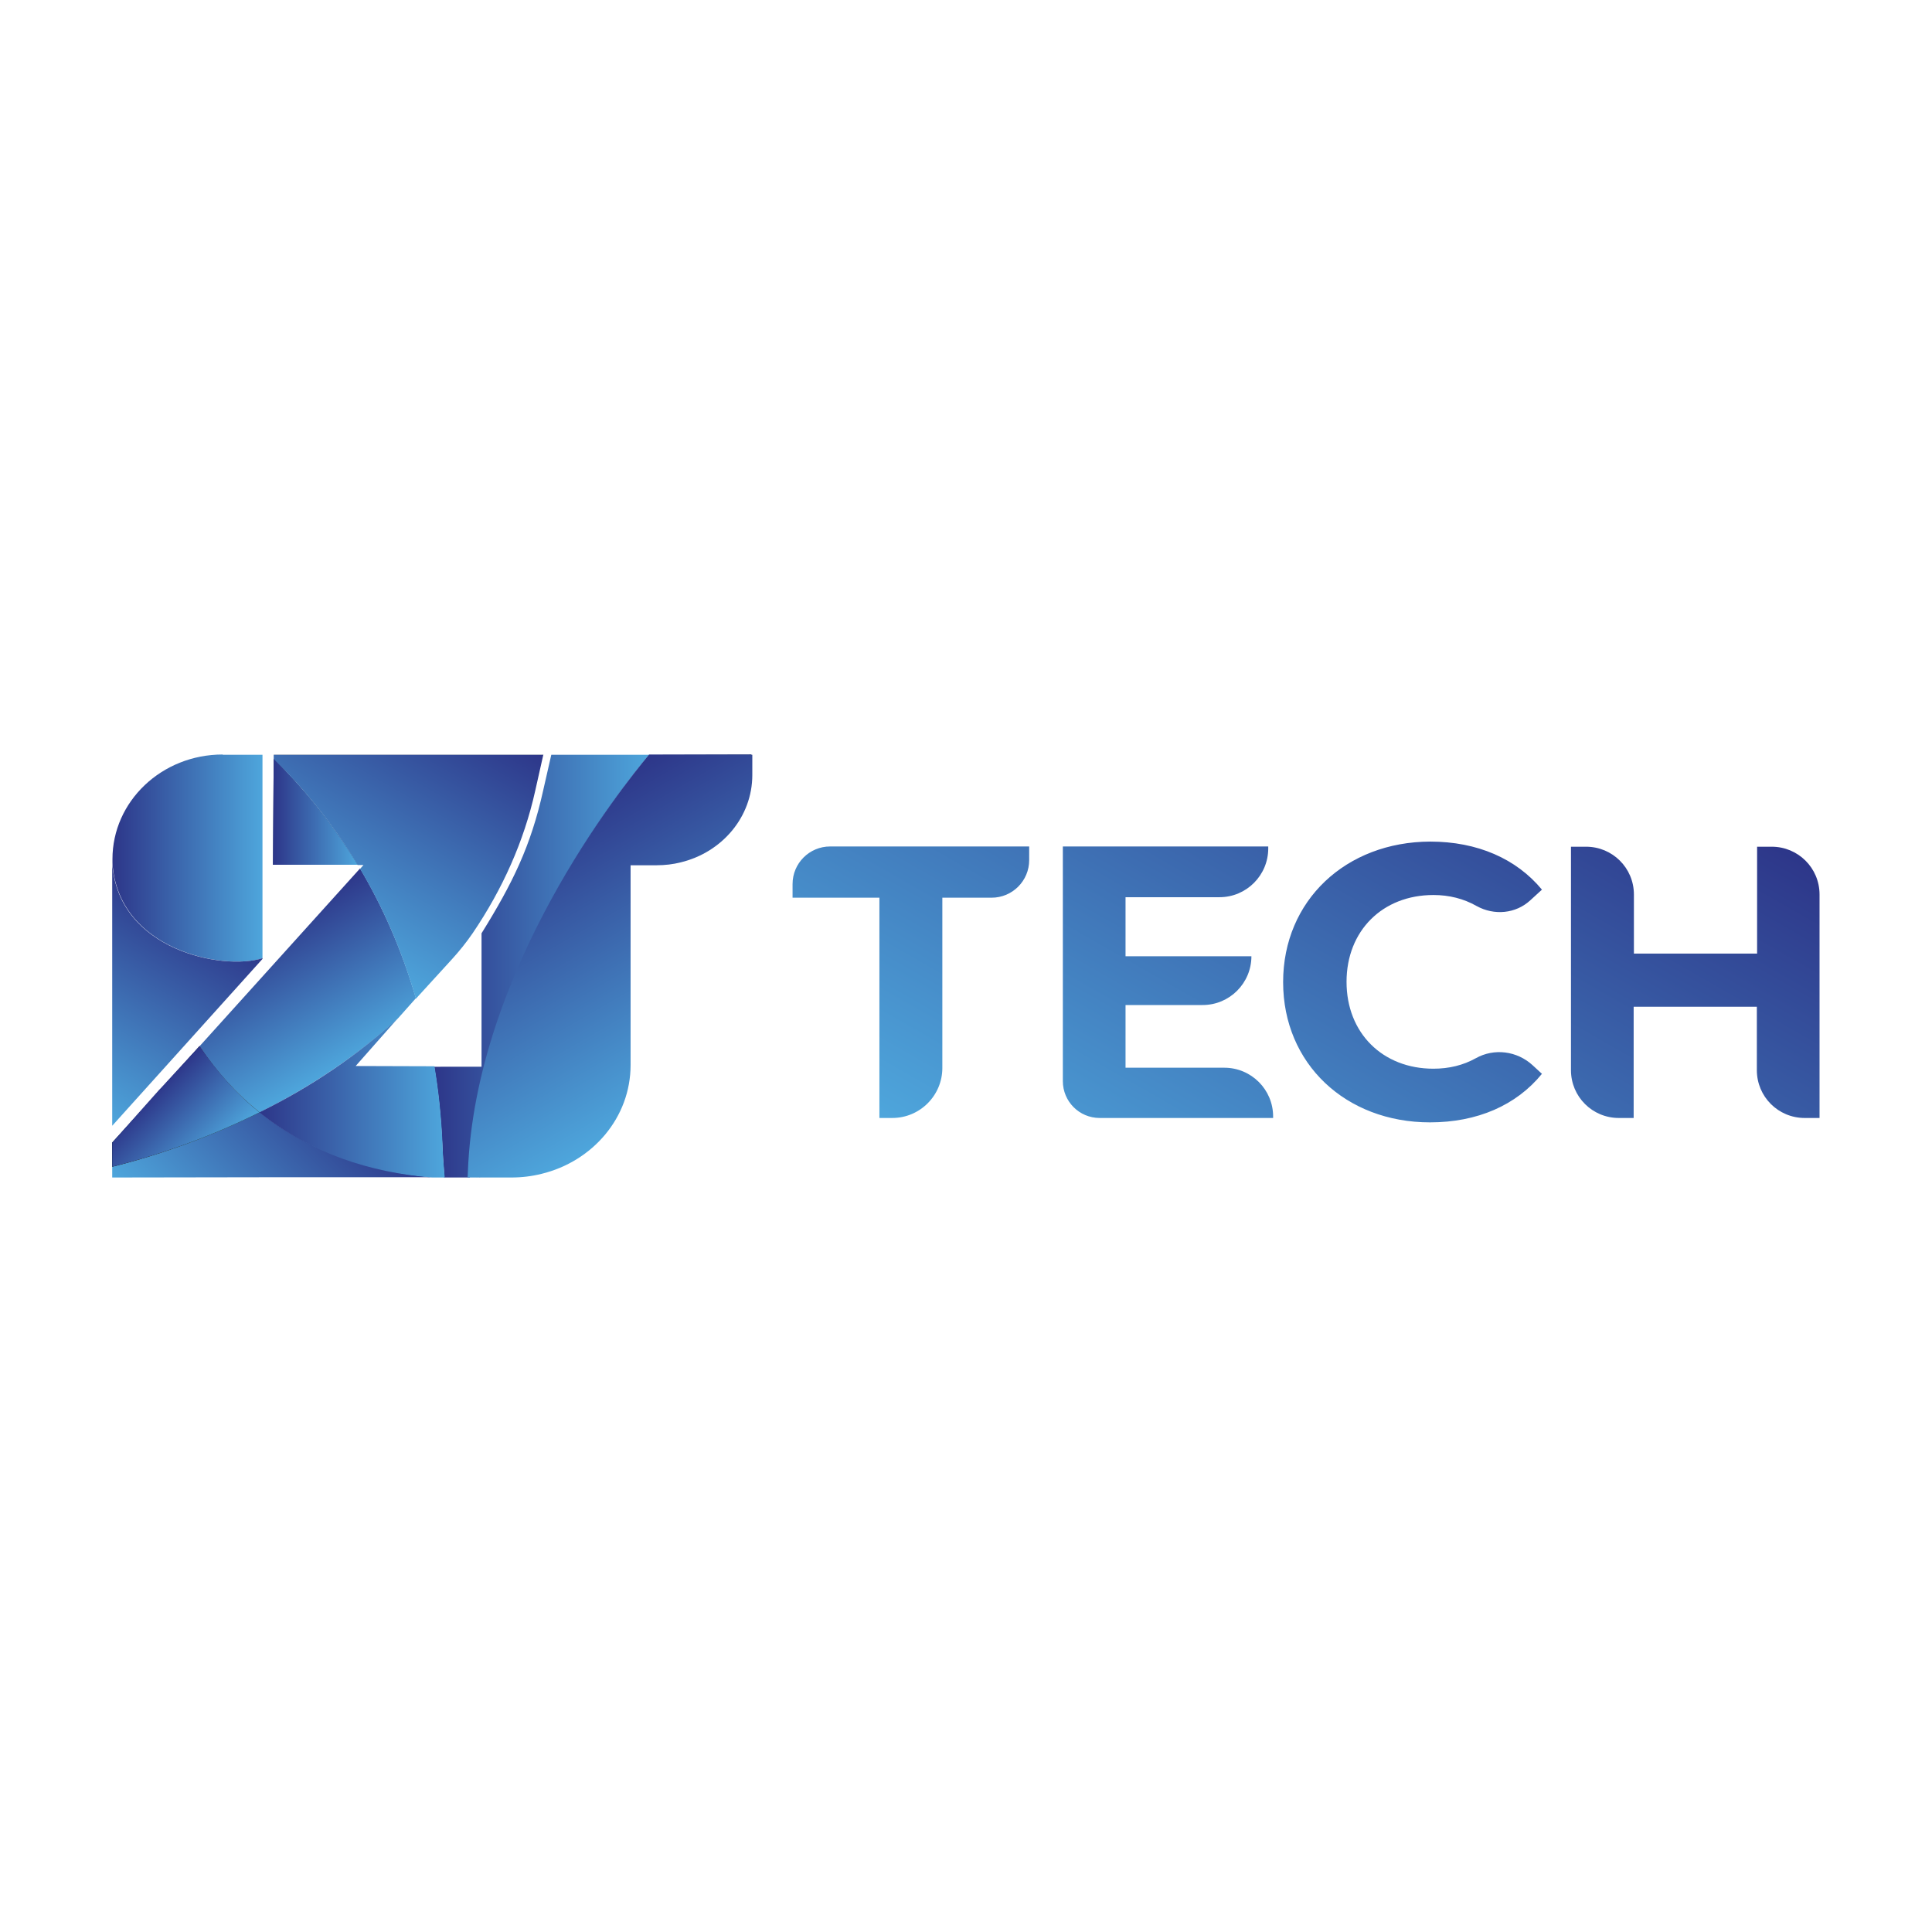 <?xml version="1.0" encoding="utf-8"?>
<!-- Generator: Adobe Illustrator 28.0.0, SVG Export Plug-In . SVG Version: 6.00 Build 0)  -->
<svg version="1.1" id="Layer_1" xmlns="http://www.w3.org/2000/svg" xmlns:xlink="http://www.w3.org/1999/xlink" x="0px" y="0px"
	 viewBox="0 0 792 792" style="enable-background:new 0 0 792 792;" xml:space="preserve">
<style type="text/css">
	.st0{clip-path:url(#SVGID_00000088092957441887830210000011511220877743317670_);}
	
		.st1{clip-path:url(#SVGID_00000077308388773939120700000010008639915447606409_);fill:url(#SVGID_00000098213257849297194090000008706310298171344526_);}
	
		.st2{clip-path:url(#SVGID_00000018953764046843537660000015573638726453674164_);fill:url(#SVGID_00000005985684040965171640000004358234990317903786_);}
	
		.st3{clip-path:url(#SVGID_00000107553654377955192420000000426827288930201755_);fill:url(#SVGID_00000077312427313926219230000005652103010983768972_);}
	
		.st4{clip-path:url(#SVGID_00000164487511091319296620000006711814342605218195_);fill:url(#SVGID_00000147931286678033469100000011698901682128917168_);}
	
		.st5{clip-path:url(#SVGID_00000096745351510048203980000001134500681282799796_);fill:url(#SVGID_00000113334831723983793280000013131049249905330821_);}
	
		.st6{clip-path:url(#SVGID_00000077325303153307864890000008507429584281148804_);fill:url(#SVGID_00000057865102387528530260000017164133651166088109_);}
	
		.st7{clip-path:url(#SVGID_00000049211097570047726470000014039465175088298942_);fill:url(#SVGID_00000065767401390368262180000016088225477207067523_);}
	
		.st8{clip-path:url(#SVGID_00000065069509077697847030000003454482923253499565_);fill:url(#SVGID_00000081633805878744251780000017417809132851771277_);}
	
		.st9{clip-path:url(#SVGID_00000074435932915614492090000004872550531208567429_);fill:url(#SVGID_00000165931259334978279530000017498527789227437491_);}
	
		.st10{clip-path:url(#SVGID_00000103264013966542193740000002582067332040621501_);fill:url(#SVGID_00000111872348114667939140000010544434277218838701_);}
	
		.st11{clip-path:url(#SVGID_00000078020066777479827650000015309896551160806035_);fill:url(#SVGID_00000054239255167518743080000004081241407825132719_);}
	
		.st12{clip-path:url(#SVGID_00000003078194827965414890000005702858754875503014_);fill:url(#SVGID_00000034081308649201248090000010232592635902817204_);}
	
		.st13{clip-path:url(#SVGID_00000078046593341366417280000000765068049596230050_);fill:url(#SVGID_00000085962177673181543460000008338695566636162694_);}
	
		.st14{clip-path:url(#SVGID_00000003070926746215858710000005097819645387192484_);fill:url(#SVGID_00000134244588653062763150000011617273342855215003_);}
	
		.st15{clip-path:url(#SVGID_00000129896699037193414930000009569114410299719320_);fill:url(#SVGID_00000078748550493354755280000018438525942289064880_);}
	
		.st16{clip-path:url(#SVGID_00000109020275653626450510000015557760533749857183_);fill:url(#SVGID_00000103966871885458116790000013816321822582383752_);}
	
		.st17{clip-path:url(#SVGID_00000034771951059344997110000016796763772508874901_);fill:url(#SVGID_00000098216186304979427070000016646541260361482154_);}
	
		.st18{clip-path:url(#SVGID_00000152969380768238969620000008108608109088354694_);fill:url(#SVGID_00000060723100211835575810000017337345888421868977_);}
	
		.st19{clip-path:url(#SVGID_00000002384934272943631370000011008570629851653797_);fill:url(#SVGID_00000146472137217127614460000013486646043364068253_);}
	
		.st20{clip-path:url(#SVGID_00000065794279625799397920000012747071570223781294_);fill:url(#SVGID_00000047050975214008124690000018268484590414836401_);}
</style>
<g id="IZT_Tech_Colors_00000000194195025370847900000008208580132991439281_">
	<g>
		<defs>
			<rect id="SVGID_1_" x="46" y="309.3" width="700" height="173.4"/>
		</defs>
		<clipPath id="SVGID_00000078023883663085824880000017447627389357539748_">
			<use xlink:href="#SVGID_1_"  style="overflow:visible;"/>
		</clipPath>
		<g style="clip-path:url(#SVGID_00000078023883663085824880000017447627389357539748_);">
			<defs>
				<path id="SVGID_00000005957084514725789480000004000140497843500713_" d="M91.3,309.3c-25,0-45.2,19.2-45.2,42.9v1.5
					c2.2,35.7,45.3,44.3,61.6,39.1v0.3l0,0v-38.4l0,0v-45.3l0,0H91.3z"/>
			</defs>
			<clipPath id="SVGID_00000144298295509799107870000004069621213598141080_">
				<use xlink:href="#SVGID_00000005957084514725789480000004000140497843500713_"  style="overflow:visible;"/>
			</clipPath>
			
				<linearGradient id="SVGID_00000046331983767161403910000002707771171468182685_" gradientUnits="userSpaceOnUse" x1="0.57" y1="6.478" x2="1.334" y2="6.478" gradientTransform="matrix(80.663 0 0 80.663 3.701310e-02 -168.932)">
				<stop  offset="0" style="stop-color:#2D3689"/>
				<stop  offset="1" style="stop-color:#4EA6DC"/>
			</linearGradient>
			
				<rect x="46" y="309.3" style="clip-path:url(#SVGID_00000144298295509799107870000004069621213598141080_);fill:url(#SVGID_00000046331983767161403910000002707771171468182685_);" width="61.6" height="88.7"/>
		</g>
		<g style="clip-path:url(#SVGID_00000078023883663085824880000017447627389357539748_);">
			<defs>
				<path id="SVGID_00000162335040602012763380000009878846838169501882_" d="M46,461.5L46,461.5l61.6-68.4v-0.3
					c-16.2,5.2-59.4-3.3-61.6-39.1V461.5z"/>
			</defs>
			<clipPath id="SVGID_00000044139106044604156460000004511880179387554743_">
				<use xlink:href="#SVGID_00000162335040602012763380000009878846838169501882_"  style="overflow:visible;"/>
			</clipPath>
			
				<linearGradient id="SVGID_00000059307065533591034290000005901959013253325960_" gradientUnits="userSpaceOnUse" x1="3.516" y1="-2.329" x2="4.28" y2="-2.329" gradientTransform="matrix(-61.076 105.787 -105.787 -61.076 60.803 -133.745)">
				<stop  offset="0" style="stop-color:#2D3689"/>
				<stop  offset="1" style="stop-color:#4EA6DC"/>
			</linearGradient>
			
				<polygon style="clip-path:url(#SVGID_00000044139106044604156460000004511880179387554743_);fill:url(#SVGID_00000059307065533591034290000005901959013253325960_);" points="
				61.4,327 -0.6,434.5 92.2,488.2 154.3,380.6 			"/>
		</g>
		<g style="clip-path:url(#SVGID_00000078023883663085824880000017447627389357539748_);">
			<defs>
				<path id="SVGID_00000181788476956843948550000007142886467623358600_" d="M196.4,482.6L196.4,482.6L196.4,482.6L196.4,482.6
					L196.4,482.6L196.4,482.6C196.5,482.6,196.5,482.6,196.4,482.6"/>
			</defs>
			<clipPath id="SVGID_00000168095107891219186870000010312799577085639079_">
				<use xlink:href="#SVGID_00000181788476956843948550000007142886467623358600_"  style="overflow:visible;"/>
			</clipPath>
			
				<linearGradient id="SVGID_00000031178851654495094780000008111118995106497693_" gradientUnits="userSpaceOnUse" x1="1.292" y1="-0.644" x2="2.056" y2="-0.644" gradientTransform="matrix(-187.142 324.14 -324.14 -187.142 335.41 -239.945)">
				<stop  offset="0" style="stop-color:#232B63"/>
				<stop  offset="0.205" style="stop-color:#253667"/>
				<stop  offset="0.562" style="stop-color:#2A5271"/>
				<stop  offset="1" style="stop-color:#327E80"/>
			</linearGradient>
			
				<polygon style="clip-path:url(#SVGID_00000168095107891219186870000010312799577085639079_);fill:url(#SVGID_00000031178851654495094780000008111118995106497693_);" points="
				196.5,482.6 196.4,482.6 196.5,482.7 196.5,482.6 			"/>
		</g>
		<g style="clip-path:url(#SVGID_00000078023883663085824880000017447627389357539748_);">
			<defs>
				<path id="SVGID_00000088104786000885340850000017418555309261392045_" d="M196.4,482.6L196.4,482.6
					C196.5,482.6,196.5,482.6,196.4,482.6L196.4,482.6l0.4,0.1v-0.1C196.7,482.6,196.6,482.6,196.4,482.6"/>
			</defs>
			<clipPath id="SVGID_00000115498817207206280080000011370661858275342740_">
				<use xlink:href="#SVGID_00000088104786000885340850000017418555309261392045_"  style="overflow:visible;"/>
			</clipPath>
			
				<linearGradient id="SVGID_00000098222990472118111200000014126785137815688854_" gradientUnits="userSpaceOnUse" x1="1.295" y1="-0.645" x2="2.059" y2="-0.645" gradientTransform="matrix(-186.673 323.327 -323.327 -186.673 335.181 -239.275)">
				<stop  offset="0" style="stop-color:#232B63"/>
				<stop  offset="0.205" style="stop-color:#253667"/>
				<stop  offset="0.562" style="stop-color:#2A5271"/>
				<stop  offset="1" style="stop-color:#327E80"/>
			</linearGradient>
			
				<polygon style="clip-path:url(#SVGID_00000115498817207206280080000011370661858275342740_);fill:url(#SVGID_00000098222990472118111200000014126785137815688854_);" points="
				196.5,482.4 196.4,482.6 196.7,482.8 196.9,482.6 			"/>
		</g>
		<g style="clip-path:url(#SVGID_00000078023883663085824880000017447627389357539748_);">
			<defs>
				<path id="SVGID_00000056392022503035139260000014318958438056038079_" d="M46,478.3l0,4.4l61.6-0.1l69.3,0
					c-24.5-2.3-49.7-10-70.5-26.7C88,465.2,67.3,473,46,478.3"/>
			</defs>
			<clipPath id="SVGID_00000031920249456745488740000018132157250053339294_">
				<use xlink:href="#SVGID_00000056392022503035139260000014318958438056038079_"  style="overflow:visible;"/>
			</clipPath>
			
				<linearGradient id="SVGID_00000099661613914175014600000005774270298111164306_" gradientUnits="userSpaceOnUse" x1="2.784" y1="-2.991" x2="3.549" y2="-2.991" gradientTransform="matrix(-85.68 85.68 -85.68 -85.68 119.78 -51.595)">
				<stop  offset="0" style="stop-color:#2D3689"/>
				<stop  offset="1" style="stop-color:#4EA6DC"/>
			</linearGradient>
			
				<polygon style="clip-path:url(#SVGID_00000031920249456745488740000018132157250053339294_);fill:url(#SVGID_00000099661613914175014600000005774270298111164306_);" points="
				111.5,390.5 32.6,469.3 111.5,548.2 190.3,469.3 			"/>
		</g>
		<g style="clip-path:url(#SVGID_00000078023883663085824880000017447627389357539748_);">
			<defs>
				<polygon id="SVGID_00000107572192555001420400000009577163390662117819_" points="112.2,309.3 112.2,309.3 112.2,309.4 
					222.7,309.4 222.8,309.3 				"/>
			</defs>
			<clipPath id="SVGID_00000156568729011806831100000015731557810399352973_">
				<use xlink:href="#SVGID_00000107572192555001420400000009577163390662117819_"  style="overflow:visible;"/>
			</clipPath>
			
				<linearGradient id="SVGID_00000049215717242439301040000006434514173073418162_" gradientUnits="userSpaceOnUse" x1="1.273" y1="-0.728" x2="2.037" y2="-0.728" gradientTransform="matrix(-189.279 327.841 -327.841 -189.279 204.958 -306.575)">
				<stop  offset="0" style="stop-color:#232B63"/>
				<stop  offset="0.205" style="stop-color:#253667"/>
				<stop  offset="0.562" style="stop-color:#2A5271"/>
				<stop  offset="1" style="stop-color:#327E80"/>
			</linearGradient>
			
				<polygon style="clip-path:url(#SVGID_00000156568729011806831100000015731557810399352973_);fill:url(#SVGID_00000049215717242439301040000006434514173073418162_);" points="
				139.8,261.4 112.1,309.3 195.1,357.3 222.8,309.3 			"/>
		</g>
		<g style="clip-path:url(#SVGID_00000078023883663085824880000017447627389357539748_);">
			<defs>
				<path id="SVGID_00000062171706683103668040000004604627247824483493_" d="M81.8,428.9c7.3,10.9,15.6,19.9,24.6,27.1
					c21.4-10.7,40.6-23.7,56.9-38.7l7.2-8.1c-5.9-20.3-13.9-38-22.9-53.2L81.8,428.9z"/>
			</defs>
			<clipPath id="SVGID_00000035514184332446349870000002842984816573622923_">
				<use xlink:href="#SVGID_00000062171706683103668040000004604627247824483493_"  style="overflow:visible;"/>
			</clipPath>
			
				<linearGradient id="SVGID_00000033363245596894414360000002569877861207268269_" gradientUnits="userSpaceOnUse" x1="5.277" y1="2.698" x2="6.041" y2="2.698" gradientTransform="matrix(43.509 75.359 -75.359 43.509 83.593 -137.263)">
				<stop  offset="0" style="stop-color:#2D3689"/>
				<stop  offset="1" style="stop-color:#4EA6DC"/>
			</linearGradient>
			
				<polygon style="clip-path:url(#SVGID_00000035514184332446349870000002842984816573622923_);fill:url(#SVGID_00000033363245596894414360000002569877861207268269_);" points="
				38.5,381 104,494.4 213.8,431 148.3,317.7 			"/>
		</g>
		<g style="clip-path:url(#SVGID_00000078023883663085824880000017447627389357539748_);">
			<defs>
				<path id="SVGID_00000132810839861289004100000010843218244131329470_" d="M111.9,354.5h31.6h3.1v0
					c-10.9-17.9-23.1-32.2-34.4-43.5L111.9,354.5z"/>
			</defs>
			<clipPath id="SVGID_00000152231267327520272120000000581399882524358577_">
				<use xlink:href="#SVGID_00000132810839861289004100000010843218244131329470_"  style="overflow:visible;"/>
			</clipPath>
			
				<linearGradient id="SVGID_00000162317617314721905580000012797733844442211994_" gradientUnits="userSpaceOnUse" x1="1.337" y1="-0.786" x2="2.102" y2="-0.786" gradientTransform="matrix(-179.54 310.973 -310.973 -179.54 177.445 -314.841)">
				<stop  offset="0" style="stop-color:#232B63"/>
				<stop  offset="0.205" style="stop-color:#253667"/>
				<stop  offset="0.562" style="stop-color:#2A5271"/>
				<stop  offset="1" style="stop-color:#327E80"/>
			</linearGradient>
			
				<polygon style="clip-path:url(#SVGID_00000152231267327520272120000000581399882524358577_);fill:url(#SVGID_00000162317617314721905580000012797733844442211994_);" points="
				120.6,296 93.1,343.6 137.9,369.5 165.4,321.9 			"/>
		</g>
		<g style="clip-path:url(#SVGID_00000078023883663085824880000017447627389357539748_);">
			<defs>
				<path id="SVGID_00000124876316479315346770000001986894761353342142_" d="M111.9,354.5h34.7c-10.9-17.9-23.1-32.2-34.4-43.5
					L111.9,354.5z"/>
			</defs>
			<clipPath id="SVGID_00000170263300607706291760000014710230651888252086_">
				<use xlink:href="#SVGID_00000124876316479315346770000001986894761353342142_"  style="overflow:visible;"/>
			</clipPath>
			
				<linearGradient id="SVGID_00000154391890184955648130000013385182431687168654_" gradientUnits="userSpaceOnUse" x1="0.566" y1="11.664" x2="1.33" y2="11.664" gradientTransform="matrix(45.352 0 0 45.352 86.302 -196.252)">
				<stop  offset="0" style="stop-color:#2D3689"/>
				<stop  offset="1" style="stop-color:#4EA6DC"/>
			</linearGradient>
			
				<rect x="111.9" y="311" style="clip-path:url(#SVGID_00000170263300607706291760000014710230651888252086_);fill:url(#SVGID_00000154391890184955648130000013385182431687168654_);" width="34.7" height="43.5"/>
		</g>
		<g style="clip-path:url(#SVGID_00000078023883663085824880000017447627389357539748_);">
			<defs>
				<path id="SVGID_00000140009667204991915920000005585056030016942220_" d="M65.9,446.5l-0.3,0.4L46,468.4v9.9
					c21.3-5.3,42-13.1,60.4-22.3c-9-7.2-17.3-16.2-24.6-27.1L65.9,446.5z"/>
			</defs>
			<clipPath id="SVGID_00000090277416929888599660000003015942179630678201_">
				<use xlink:href="#SVGID_00000140009667204991915920000005585056030016942220_"  style="overflow:visible;"/>
			</clipPath>
			
				<linearGradient id="SVGID_00000157991513218342282450000008127234635406229909_" gradientUnits="userSpaceOnUse" x1="1.307" y1="-0.753" x2="2.071" y2="-0.753" gradientTransform="matrix(-184.264 319.156 -319.156 -184.264 196.991 -310.782)">
				<stop  offset="0" style="stop-color:#232B63"/>
				<stop  offset="0.205" style="stop-color:#253667"/>
				<stop  offset="0.562" style="stop-color:#2A5271"/>
				<stop  offset="1" style="stop-color:#327E80"/>
			</linearGradient>
			
				<polygon style="clip-path:url(#SVGID_00000090277416929888599660000003015942179630678201_);fill:url(#SVGID_00000157991513218342282450000008127234635406229909_);" points="
				61.1,402.7 24.6,465.9 91.3,504.4 127.8,441.2 			"/>
		</g>
		<g style="clip-path:url(#SVGID_00000078023883663085824880000017447627389357539748_);">
			<defs>
				<path id="SVGID_00000070120531876199694320000017105531179246168705_" d="M65.9,446.5l-0.3,0.4L46,468.4v9.9
					c21.3-5.3,42-13.1,60.4-22.3c-9-7.2-17.3-16.2-24.6-27.1L65.9,446.5z"/>
			</defs>
			<clipPath id="SVGID_00000074410063507184530320000004674868066039019181_">
				<use xlink:href="#SVGID_00000070120531876199694320000017105531179246168705_"  style="overflow:visible;"/>
			</clipPath>
			
				<linearGradient id="SVGID_00000071523999613734674500000010507715681507677595_" gradientUnits="userSpaceOnUse" x1="2.323650e-02" y1="2.061" x2="0.787" y2="2.061" gradientTransform="matrix(-238.541 0 0 238.541 218.532 -38.125)">
				<stop  offset="0" style="stop-color:#000000"/>
				<stop  offset="1" style="stop-color:#000000"/>
			</linearGradient>
			
				<rect x="46" y="428.9" style="clip-path:url(#SVGID_00000074410063507184530320000004674868066039019181_);fill:url(#SVGID_00000071523999613734674500000010507715681507677595_);" width="60.4" height="49.4"/>
		</g>
		<g style="clip-path:url(#SVGID_00000078023883663085824880000017447627389357539748_);">
			<defs>
				<path id="SVGID_00000088120811019508825590000009619160966472100010_" d="M65.9,446.1l-0.6,0.6L46,468.4v9.9
					c21.3-5.3,42-13.1,60.4-22.3c-9-7.2-17.2-16.3-24.6-27.2L65.9,446.1z"/>
			</defs>
			<clipPath id="SVGID_00000067959143312789449250000013949839890478292405_">
				<use xlink:href="#SVGID_00000088120811019508825590000009619160966472100010_"  style="overflow:visible;"/>
			</clipPath>
			
				<linearGradient id="SVGID_00000062177999948621687670000011773500782773171358_" gradientUnits="userSpaceOnUse" x1="7.889" y1="6.719" x2="8.653" y2="6.719" gradientTransform="matrix(33.863 33.863 -33.863 33.863 27.066 -50.657)">
				<stop  offset="0" style="stop-color:#2D3689"/>
				<stop  offset="1" style="stop-color:#4EA6DC"/>
			</linearGradient>
			
				<polygon style="clip-path:url(#SVGID_00000067959143312789449250000013949839890478292405_);fill:url(#SVGID_00000062177999948621687670000011773500782773171358_);" points="
				21.3,453.5 76.2,508.5 131.2,453.5 76.2,398.6 			"/>
		</g>
		<g style="clip-path:url(#SVGID_00000078023883663085824880000017447627389357539748_);">
			<defs>
				<path id="SVGID_00000113349022656484966870000000093371516724562868_" d="M266.1,309.4h-40.1l-3.3,14.5
					c-5.1,23.1-12.7,38.4-25.3,58.7l0,54.7H178c1.7,10,2.8,20.6,3.3,31.7c0.2,4,0.4,7.8,0.7,11.3c0.1,0.8,0,1.7,0,2.5h10.6
					c0-0.7,0-1.7,0-2.5C195.8,397.3,255,322.6,266.1,309.4L266.1,309.4z"/>
			</defs>
			<clipPath id="SVGID_00000079480421588831433300000009134021310120680124_">
				<use xlink:href="#SVGID_00000113349022656484966870000000093371516724562868_"  style="overflow:visible;"/>
			</clipPath>
			
				<linearGradient id="SVGID_00000135692972190247083030000009075442063355743637_" gradientUnits="userSpaceOnUse" x1="4.551702e-02" y1="4.417" x2="0.81" y2="4.417" gradientTransform="matrix(115.344 0 0 115.344 172.77 -113.41)">
				<stop  offset="0" style="stop-color:#2D3689"/>
				<stop  offset="1" style="stop-color:#4EA6DC"/>
			</linearGradient>
			
				<rect x="178" y="309.4" style="clip-path:url(#SVGID_00000079480421588831433300000009134021310120680124_);fill:url(#SVGID_00000135692972190247083030000009075442063355743637_);" width="88.1" height="173.3"/>
		</g>
		<g style="clip-path:url(#SVGID_00000078023883663085824880000017447627389357539748_);">
			<defs>
				<path id="SVGID_00000071524554658401565340000009778509892975948463_" d="M112.2,309.4l0,1.7c11.4,11.2,23.6,25.6,34.4,43.5h2.4
					l-1.4,1.6c9.1,15.2,17,32.9,22.9,53.2l14.7-16.1c3.1-3.4,6-7,8.6-10.8c12.2-18,21-37.6,25.6-58.3l3.3-14.7H112.2z"/>
			</defs>
			<clipPath id="SVGID_00000052079556310325977980000014898302262964970675_">
				<use xlink:href="#SVGID_00000071524554658401565340000009778509892975948463_"  style="overflow:visible;"/>
			</clipPath>
			
				<linearGradient id="SVGID_00000049917398511330377040000008737910354323768226_" gradientUnits="userSpaceOnUse" x1="3.18" y1="-1.817" x2="3.944" y2="-1.817" gradientTransform="matrix(-73.681 127.619 -127.619 -73.681 205.326 -241.848)">
				<stop  offset="0" style="stop-color:#2D3689"/>
				<stop  offset="1" style="stop-color:#4EA6DC"/>
			</linearGradient>
			
				<polygon style="clip-path:url(#SVGID_00000052079556310325977980000014898302262964970675_);fill:url(#SVGID_00000049917398511330377040000008737910354323768226_);" points="
				139.8,261.5 68.9,384.3 195.1,457.1 266,334.3 			"/>
		</g>
		<g style="clip-path:url(#SVGID_00000078023883663085824880000017447627389357539748_);">
			<defs>
				<path id="SVGID_00000139978751574725253040000000907801108786606504_" d="M193.9,482.6h0.4c0.7,0,1.4,0,2.2-0.1v0
					C195.6,482.6,194.8,482.6,193.9,482.6"/>
			</defs>
			<clipPath id="SVGID_00000015321313288699830480000011211802651046444447_">
				<use xlink:href="#SVGID_00000139978751574725253040000000907801108786606504_"  style="overflow:visible;"/>
			</clipPath>
			
				<linearGradient id="SVGID_00000041294831296260132100000012358887150885293725_" gradientUnits="userSpaceOnUse" x1="8.979189e-02" y1="-1.716" x2="0.854" y2="-1.716" gradientTransform="matrix(281.283 0 0 -281.283 87.947 -0.153)">
				<stop  offset="0" style="stop-color:#000000"/>
				<stop  offset="1" style="stop-color:#000000"/>
			</linearGradient>
			
				<rect x="193.9" y="482.5" style="clip-path:url(#SVGID_00000015321313288699830480000011211802651046444447_);fill:url(#SVGID_00000041294831296260132100000012358887150885293725_);" width="2.5" height="0.1"/>
		</g>
		<g style="clip-path:url(#SVGID_00000078023883663085824880000017447627389357539748_);">
			<defs>
				<path id="SVGID_00000072998846258471575930000007822205984438743735_" d="M266.1,309.3C266.1,309.3,266.1,309.3,266.1,309.3
					l41.9,0.1v0v-0.1H266.1z"/>
			</defs>
			<clipPath id="SVGID_00000023977688181754609480000013495629869707505808_">
				<use xlink:href="#SVGID_00000072998846258471575930000007822205984438743735_"  style="overflow:visible;"/>
			</clipPath>
			
				<linearGradient id="SVGID_00000041276138324754636210000017545381021016344231_" gradientUnits="userSpaceOnUse" x1="1.273" y1="-0.643" x2="2.037" y2="-0.643" gradientTransform="matrix(-189.26 327.808 -327.808 -189.26 322.321 -238.82)">
				<stop  offset="0" style="stop-color:#232B63"/>
				<stop  offset="0.205" style="stop-color:#253667"/>
				<stop  offset="0.562" style="stop-color:#2A5271"/>
				<stop  offset="1" style="stop-color:#327E80"/>
			</linearGradient>
			
				<polygon style="clip-path:url(#SVGID_00000023977688181754609480000013495629869707505808_);fill:url(#SVGID_00000041276138324754636210000017545381021016344231_);" points="
				276.6,291.1 266,309.3 297.5,327.5 308,309.3 			"/>
		</g>
		<g style="clip-path:url(#SVGID_00000078023883663085824880000017447627389357539748_);">
			<defs>
				<path id="SVGID_00000125603517290549550810000017815605001418264737_" d="M266.1,309.3C266.1,309.3,266.1,309.3,266.1,309.3
					l41.9,0.1v-0.1H266.1z"/>
			</defs>
			<clipPath id="SVGID_00000139998014686253052760000008025766526596441011_">
				<use xlink:href="#SVGID_00000125603517290549550810000017815605001418264737_"  style="overflow:visible;"/>
			</clipPath>
			
				<linearGradient id="SVGID_00000073722135158211703270000017694139465380492424_" gradientUnits="userSpaceOnUse" x1="8.979218e-02" y1="-1.906" x2="0.854" y2="-1.906" gradientTransform="matrix(281.282 0 0 -281.282 87.947 -226.899)">
				<stop  offset="0" style="stop-color:#000000"/>
				<stop  offset="1" style="stop-color:#000000"/>
			</linearGradient>
			
				<rect x="266.1" y="309.3" style="clip-path:url(#SVGID_00000139998014686253052760000008025766526596441011_);fill:url(#SVGID_00000073722135158211703270000017694139465380492424_);" width="41.9" height="0.1"/>
		</g>
		<g style="clip-path:url(#SVGID_00000078023883663085824880000017447627389357539748_);">
			<defs>
				<path id="SVGID_00000036938440316805594880000003925380214074114963_" d="M266.1,309.3l33.7,0.1L266.1,309.3
					c-11.1,13.3-71.2,88.2-74.3,171.1c0,0.7-0.1,1.6-0.1,2.3l4.8,0h13.1c4.3,0,8.4-0.5,12.4-1.5c21-5.1,36.5-23.1,36.5-44.6v-81.9
					h10.7c3.4,0,6.8-0.4,9.9-1.2c16.9-4.1,29.3-18.6,29.3-35.8l0-8.3l-8.6,0l8.2,0v-0.1H266.1z"/>
			</defs>
			<clipPath id="SVGID_00000093153656845307824060000010394374857414635706_">
				<use xlink:href="#SVGID_00000036938440316805594880000003925380214074114963_"  style="overflow:visible;"/>
			</clipPath>
			
				<linearGradient id="SVGID_00000049180538870410249130000007534424747359335552_" gradientUnits="userSpaceOnUse" x1="2.689" y1="1.598" x2="3.454" y2="1.598" gradientTransform="matrix(84.293 146.001 -146.001 84.293 223.16 -189.469)">
				<stop  offset="0" style="stop-color:#2D3689"/>
				<stop  offset="1" style="stop-color:#4EA6DC"/>
			</linearGradient>
			
				<polygon style="clip-path:url(#SVGID_00000093153656845307824060000010394374857414635706_);fill:url(#SVGID_00000049180538870410249130000007534424747359335552_);" points="
				116.6,352.6 220.9,533.2 383.5,439.4 279.2,258.8 			"/>
		</g>
		<g style="clip-path:url(#SVGID_00000078023883663085824880000017447627389357539748_);">
			<defs>
				<path id="SVGID_00000109711791006151942330000014027178954319575181_" d="M106.3,456c21,16.8,45.6,24.7,70.8,26.7h5.2
					c-0.1-0.7-0.1-1.5-0.2-2.3c-0.3-3.6-0.6-7.3-0.7-11.4c-0.5-11.2-1.6-21.8-3.3-31.9l-32.3-0.1l17.5-19.8
					C146.8,432.4,128,445.3,106.3,456"/>
			</defs>
			<clipPath id="SVGID_00000100352056909024949780000012582860519608870570_">
				<use xlink:href="#SVGID_00000109711791006151942330000014027178954319575181_"  style="overflow:visible;"/>
			</clipPath>
			
				<linearGradient id="SVGID_00000179636494840438450260000007339758498668733084_" gradientUnits="userSpaceOnUse" x1="0.275" y1="4.955" x2="1.039" y2="4.955" gradientTransform="matrix(99.465 0 0 99.465 78.962 -42.785)">
				<stop  offset="0" style="stop-color:#2D3689"/>
				<stop  offset="1" style="stop-color:#4EA6DC"/>
			</linearGradient>
			
				<rect x="106.3" y="417.3" style="clip-path:url(#SVGID_00000100352056909024949780000012582860519608870570_);fill:url(#SVGID_00000179636494840438450260000007339758498668733084_);" width="76" height="65.4"/>
		</g>
		<g style="clip-path:url(#SVGID_00000078023883663085824880000017447627389357539748_);">
			<defs>
				<path id="SVGID_00000083085228923625344150000010198867225260855435_" d="M340.3,347c-8.5,0-15.4,6.9-15.4,15.4v5.6h35.6v90.3
					h5.3c11.3,0,20.5-9.2,20.5-20.5v-69.8h20.2c8.5,0,15.4-6.9,15.4-15.4V347H340.3z M435.7,347v96.2c0,8.3,6.7,15.1,15.1,15.1h71.1
					v-0.6c0-11.1-9-20-20-20h-40.5v-25.7h31.6c11.1,0,20-9,20-20h-51.6v-24.2h38.5c11.1,0,20-9,20-20V347H435.7z M720.3,347v43.9
					h-50.5v-24.2c0-10.9-8.8-19.6-19.6-19.6H644v91.6c0,10.9,8.8,19.6,19.6,19.6h6.1v-45.6h50.5v26c0,10.9,8.8,19.6,19.6,19.6h6.1
					v-91.6c0-10.9-8.8-19.6-19.6-19.6H720.3z M526,402.6c0,33.5,25.7,57.5,60.2,57.5c19.4,0,35.4-7,45.9-19.9l-3.8-3.5
					c-6.4-5.9-15.8-7.1-23.3-2.9c-5.2,2.9-11,4.3-17.4,4.3c-20.8,0-35.6-14.6-35.6-35.6c0-21,14.8-35.6,35.6-35.6
					c6.5,0,12.4,1.5,17.7,4.5c7.2,4,16.1,3.2,22.1-2.4l4.7-4.3c-10.5-12.7-26.5-19.7-45.8-19.7C551.8,345.1,526,369.1,526,402.6"/>
			</defs>
			<clipPath id="SVGID_00000003817101539936145270000004933320771107622047_">
				<use xlink:href="#SVGID_00000083085228923625344150000010198867225260855435_"  style="overflow:visible;"/>
			</clipPath>
			
				<linearGradient id="SVGID_00000060741122379469544590000017642483375877001864_" gradientUnits="userSpaceOnUse" x1="1.456" y1="0.431" x2="2.22" y2="0.431" gradientTransform="matrix(-184.438 319.456 319.456 184.438 739.441 -268.751)">
				<stop  offset="0" style="stop-color:#2D3689"/>
				<stop  offset="1" style="stop-color:#4EA6DC"/>
			</linearGradient>
			
				<polygon style="clip-path:url(#SVGID_00000003817101539936145270000004933320771107622047_);fill:url(#SVGID_00000060741122379469544590000017642483375877001864_);" points="
				795.8,373.8 640.7,642.4 275.1,431.4 430.2,162.7 			"/>
		</g>
	</g>
</g>
</svg>

